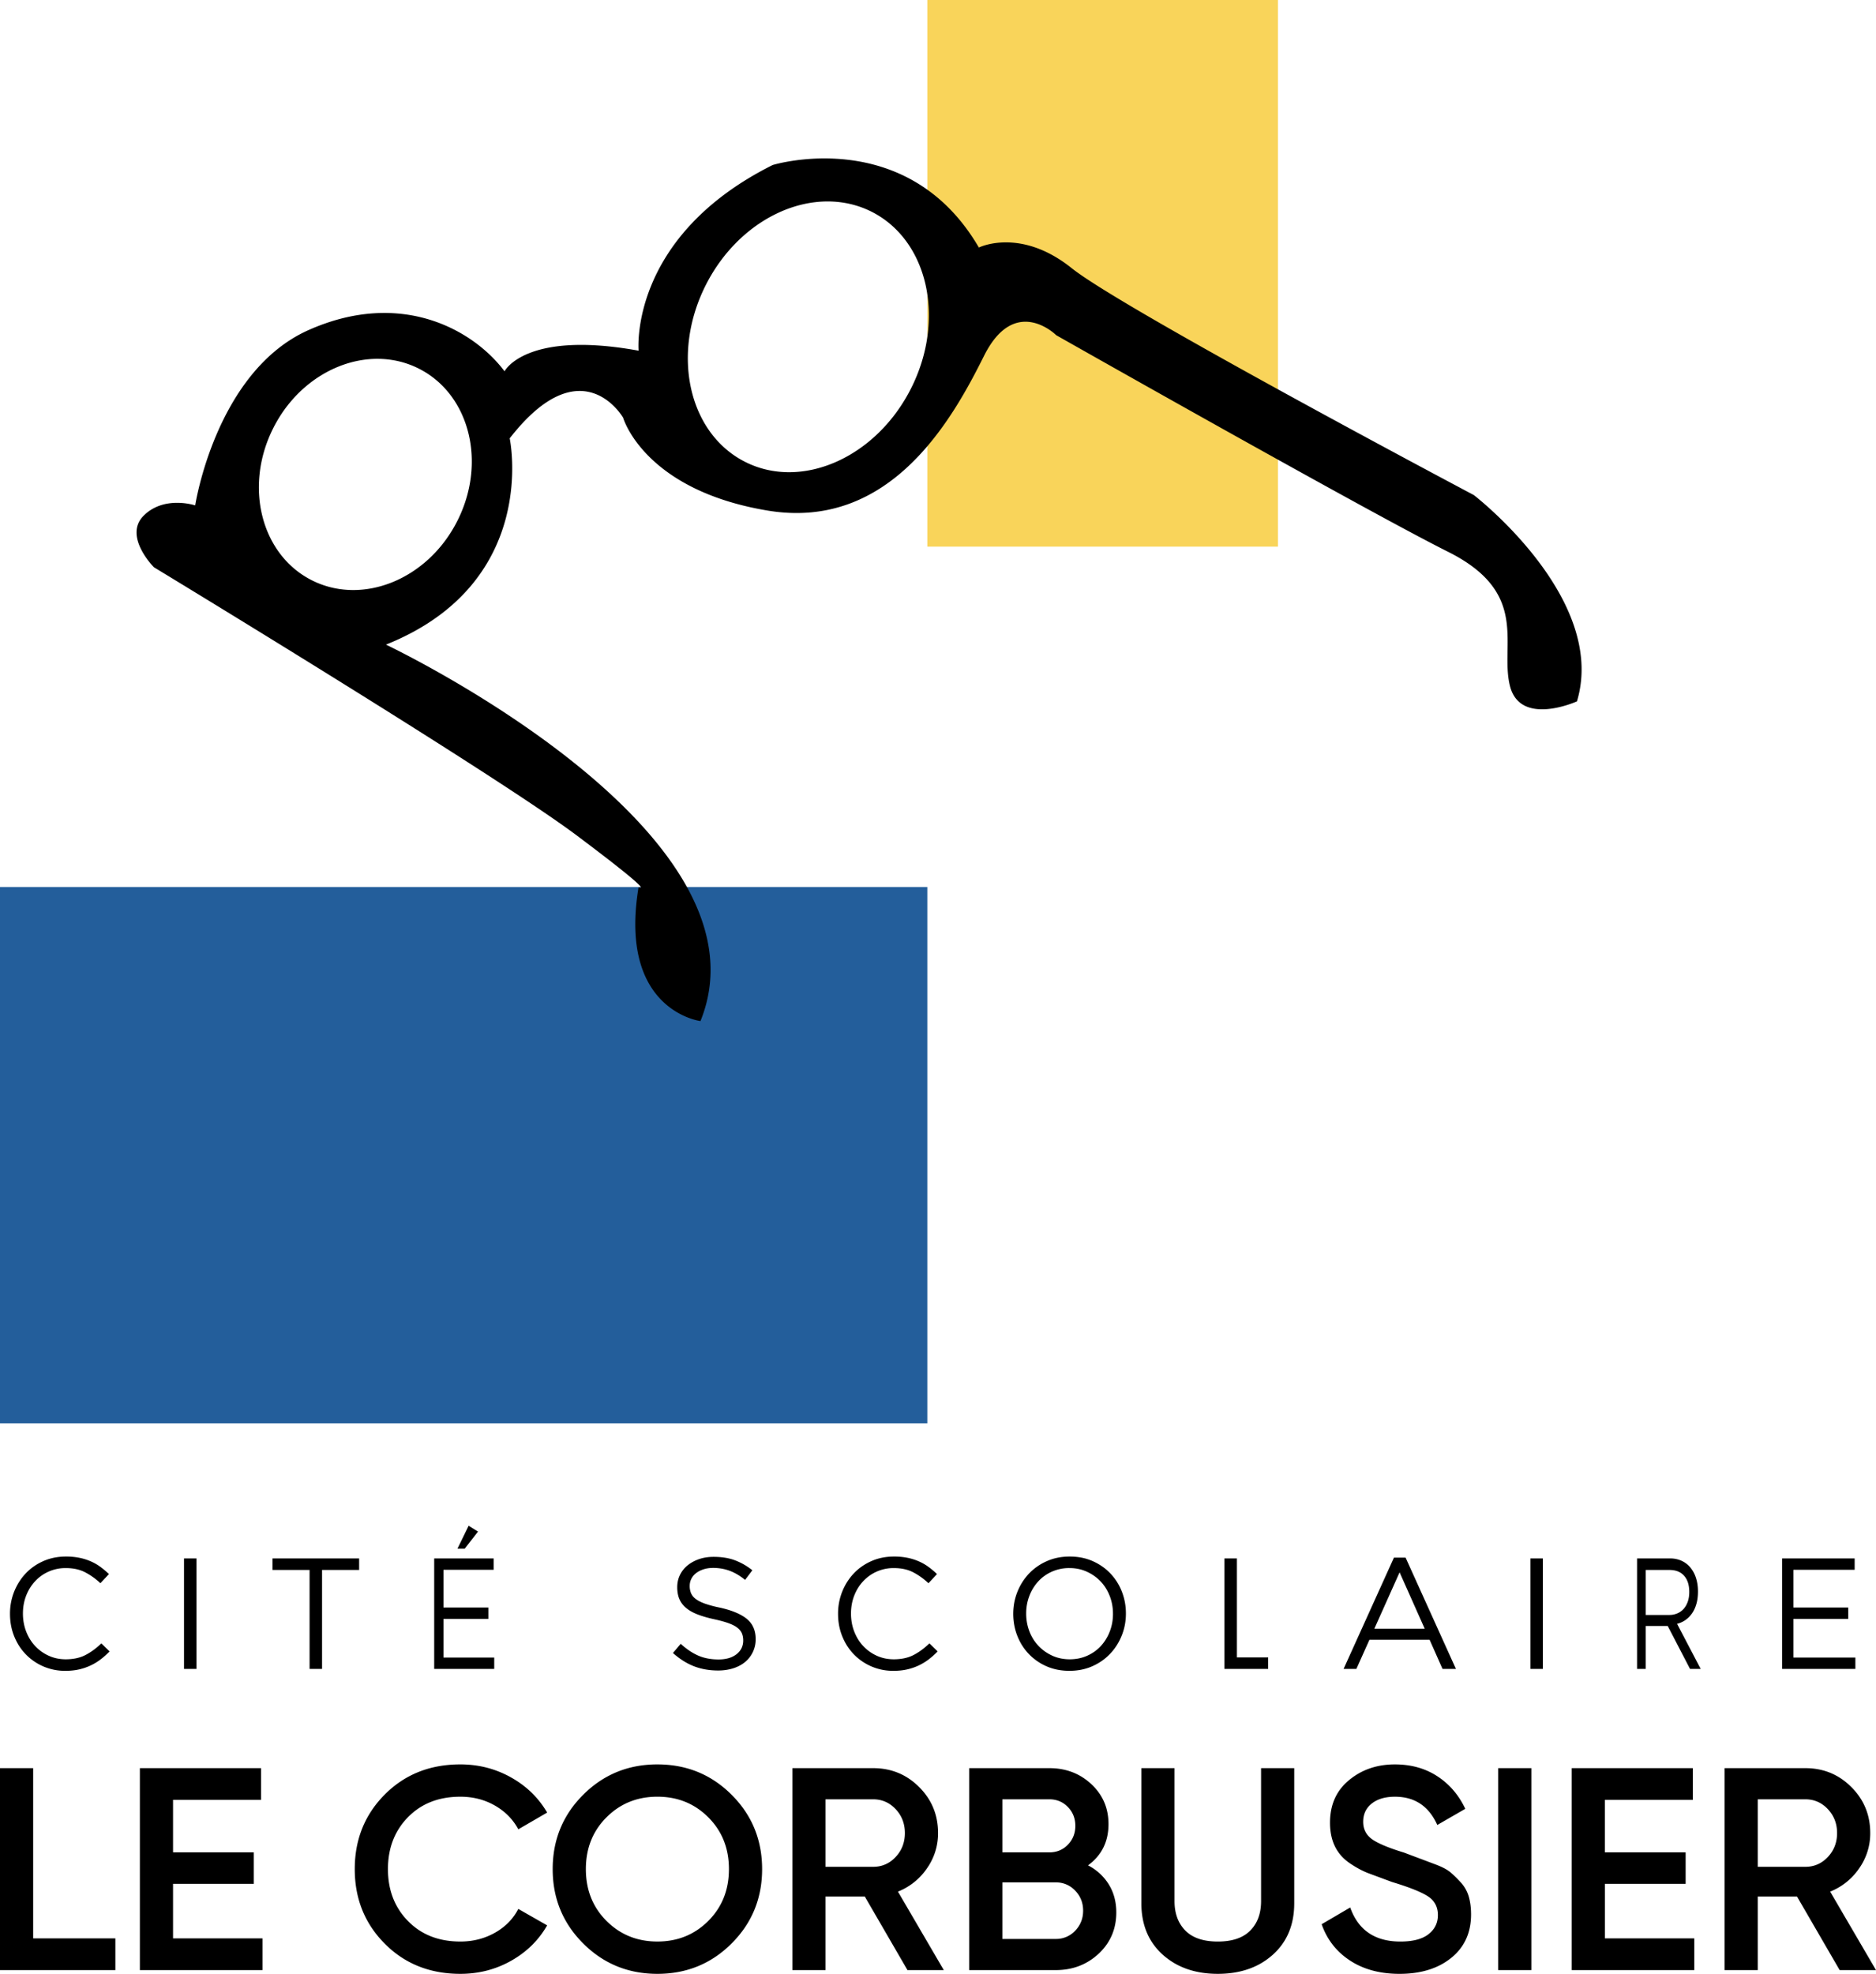 <svg xmlns="http://www.w3.org/2000/svg" width="181.929" height="191.374"><path fill="#f9d45a" d="M89.929 0h34v53h-34z"/><path fill="#235e9b" d="M-.071 86h90v52h-90z"/><path d="M146.429 66.5c1 4 6.5 1.5 6.5 1.5 3-10-10-20-10-20s-34-18-39-22-9-2-9-2c-7-12-20-8-20-8-14 7-13 18-13 18-11-2-13 2-13 2-3-4-10-8-19-4s-11 17-11 17-3-1-5 1 1 5 1 5 33 20 41 26 6 5 6 5c-2 12 6 13 6 13 7.5-18.5-30.5-36.5-30.5-36.5 15-6 12-20 12-20 7-9 11-2 11-2s2 7 14 9 18-9 21-15 7-2 7-2 30 17 38 21 5 9 6 13zM44.339 50.53c-2.87 5.66-9.2 8.22-14.12 5.72-4.92-2.5-6.58-9.12-3.7-14.78 2.87-5.66 9.2-8.22 14.12-5.72 4.92 2.5 6.58 9.12 3.7 14.78zm43.99-12.83c-3.4 6.69-10.61 9.86-16.09 7.07-5.49-2.79-7.18-10.47-3.78-17.16 3.4-6.69 10.6-9.85 16.09-7.07 5.48 2.79 7.18 10.47 3.78 17.16zM71.423 160.387c-.434.337-1.013.506-1.737.506-.746 0-1.403-.125-1.974-.375-.572-.25-1.138-.63-1.7-1.141l-.75.888c.643.58 1.32 1.007 2.029 1.284.709.276 1.492.415 2.349.415.53 0 1.02-.072 1.47-.215.448-.143.831-.348 1.15-.613a2.822 2.822 0 0 0 1.022-2.223c0-.827-.283-1.475-.85-1.946-.566-.47-1.446-.838-2.639-1.104a10.573 10.573 0 0 1-1.454-.39c-.378-.138-.673-.291-.888-.46a1.356 1.356 0 0 1-.443-.56 1.834 1.834 0 0 1-.123-.69c0-.244.053-.475.16-.689.108-.215.26-.398.46-.552s.438-.276.72-.368c.28-.091.593-.137.94-.137.55 0 1.08.091 1.584.275s1.008.48 1.508.888l.704-.934a6.212 6.212 0 0 0-1.707-.976c-.586-.216-1.273-.325-2.058-.325-.51 0-.98.075-1.408.222-.429.148-.8.353-1.117.613s-.562.57-.734.928c-.174.357-.261.751-.261 1.18 0 .449.072.838.215 1.165.143.327.363.613.66.858.296.245.672.455 1.127.628.455.174.99.327 1.603.46.563.123 1.026.251 1.389.384.362.133.646.28.85.444.206.163.348.345.43.544s.123.427.123.682c0 .551-.217.997-.65 1.334zm-7.67 10.68c-2.835 0-5.236.984-7.203 2.95-1.968 1.968-2.952 4.368-2.952 7.203s.984 5.235 2.952 7.202c1.967 1.969 4.368 2.952 7.202 2.952 2.835 0 5.236-.983 7.203-2.952 1.967-1.967 2.952-4.368 2.952-7.202s-.985-5.235-2.952-7.202c-1.967-1.967-4.368-2.95-7.203-2.95zm4.936 15.174c-1.333 1.333-2.979 2-4.937 2s-3.603-.667-4.937-2c-1.333-1.334-1.999-3.008-1.999-5.021s.666-3.688 2-5.021c1.333-1.334 2.978-2 4.936-2s3.604.666 4.937 2c1.334 1.333 2 3.007 2 5.02s-.666 3.688-2 5.022zM45.446 147.93l-1.083 2.22h.707l1.287-1.654-.911-.566zm-3.339 13.88h5.822v-1.101h-4.922v-3.75h4.352v-1.102h-4.352V152.2h4.865v-1.102h-5.765v10.713zm2.535 12.39c1.232 0 2.345.284 3.343.853.998.57 1.756 1.337 2.28 2.308l2.796-1.623c-.838-1.437-2.01-2.574-3.51-3.412-1.502-.84-3.138-1.259-4.909-1.259-2.947 0-5.389.975-7.329 2.922-1.938 1.95-2.91 4.359-2.91 7.23s.972 5.284 2.91 7.231c1.94 1.95 4.382 2.924 7.33 2.924 1.79 0 3.435-.425 4.936-1.273 1.501-.85 2.661-1.99 3.482-3.427l-2.797-1.594c-.503.97-1.258 1.739-2.264 2.308-1.009.568-2.126.854-3.358.854-2.088 0-3.78-.663-5.076-1.987s-1.944-3.002-1.944-5.035c0-2.031.648-3.711 1.944-5.035 1.296-1.323 2.988-1.985 5.076-1.985zm135.287-13.491h-6.008v-3.75h5.313v-1.102h-5.313V152.2h5.938v-1.102h-7.037v10.713h7.107v-1.102zM3.216 171.429H0v19.58h11.188v-3.076H3.216V171.43zM2.5 160.396a5.28 5.28 0 0 0 3.84 1.6c.491 0 .934-.047 1.333-.139a5.389 5.389 0 0 0 2.089-.972c.3-.229.589-.487.864-.772l-.796-.78c-.51.49-1.03.87-1.56 1.14-.532.27-1.164.405-1.899.405-.592 0-1.14-.114-1.644-.345a4.12 4.12 0 0 1-1.317-.94c-.372-.399-.663-.867-.872-1.408s-.313-1.122-.313-1.746c0-.622.104-1.2.313-1.736.21-.536.5-1.003.872-1.4a4.009 4.009 0 0 1 2.96-1.27c.736 0 1.366.137 1.892.412s1.017.628 1.476 1.057l.826-.888c-.264-.255-.54-.487-.826-.696s-.596-.388-.933-.536a5.487 5.487 0 0 0-1.094-.344 6.506 6.506 0 0 0-1.324-.123c-.785 0-1.51.146-2.173.437s-1.235.688-1.714 1.193-.854 1.095-1.125 1.768a5.736 5.736 0 0 0-.405 2.158c0 .775.134 1.5.405 2.173.27.673.646 1.257 1.125 1.752zm32.327-9.297h-8.401v1.117h3.596v9.596h1.21v-9.596h3.595v-1.117zm-18.045 31.548h7.832v-3.049h-7.832v-5.09h8.531v-3.077H13.565v19.58h11.888v-3.077h-8.671v-5.287zm1.063-31.548v10.713h1.209v-10.713h-1.21zm89.843 1.462c-.48-.505-1.054-.906-1.722-1.202s-1.41-.444-2.227-.444-1.561.151-2.234.452c-.674.301-1.25.706-1.73 1.216s-.851 1.1-1.117 1.768c-.265.669-.397 1.375-.397 2.12s.13 1.45.39 2.119c.26.669.63 1.255 1.109 1.76a5.3 5.3 0 0 0 1.721 1.202c.67.295 1.412.443 2.228.443.815 0 1.56-.15 2.233-.451.674-.3 1.25-.707 1.73-1.217s.851-1.1 1.117-1.767.398-1.375.398-2.12c0-.745-.13-1.452-.39-2.12a5.338 5.338 0 0 0-1.11-1.76zm-.07 5.631a4.41 4.41 0 0 1-.864 1.4c-.367.398-.809.712-1.324.941-.515.23-1.078.345-1.69.345s-1.177-.117-1.692-.352a4.277 4.277 0 0 1-1.339-.949 4.23 4.23 0 0 1-.88-1.408 4.753 4.753 0 0 1-.313-1.73 4.7 4.7 0 0 1 .313-1.721 4.395 4.395 0 0 1 .864-1.4 3.975 3.975 0 0 1 1.325-.941 4.108 4.108 0 0 1 1.691-.345c.611 0 1.175.117 1.69.353.516.234.962.55 1.34.948.377.398.67.867.88 1.408s.314 1.117.314 1.73-.106 1.185-.315 1.721zm48.017 24.455h7.833v-3.049h-7.833v-5.09h8.532v-3.077H152.42v19.58h11.887v-3.077h-8.67v-5.287zm-7.223-20.835h1.21v-10.713h-1.21v10.713zm-3.124 29.199h3.217v-19.58h-3.217v19.58zm18.16-33.94c.248-.174.463-.391.644-.651s.321-.566.421-.919c.1-.353.15-.753.15-1.202 0-.48-.065-.916-.193-1.309a2.996 2.996 0 0 0-.543-1.01 2.397 2.397 0 0 0-.847-.65 2.616 2.616 0 0 0-1.114-.231h-3.208v10.713h.842v-4.164h2.132l2.163 4.164h1.034l-2.291-4.374a2.4 2.4 0 0 0 .81-.368zm-3.848-.493v-4.362h2.308c.605 0 1.075.187 1.41.56.335.374.502.899.502 1.575 0 .348-.048.66-.144.937-.096.276-.23.509-.4.698a1.74 1.74 0 0 1-.61.438 1.9 1.9 0 0 1-.769.154H159.6zm-26.793 2.402h5.83l1.256 2.832h1.3l-4.881-10.79h-1.133l-4.882 10.79h1.24l1.27-2.832zm2.922-6.535l2.434 5.464h-4.882l2.448-5.464zm41.754 30.957a6.152 6.152 0 0 0 2.809-2.25 5.874 5.874 0 0 0 1.078-3.428c0-1.753-.61-3.24-1.833-4.46-1.22-1.221-2.708-1.833-4.46-1.833h-7.833v19.58h3.217v-7.133h3.807l4.137 7.133h3.524l-4.446-7.61zm-2.407-2.404h-4.615v-6.546h4.615c.857 0 1.585.318 2.182.952.596.633.896 1.408.896 2.32 0 .914-.3 1.689-.896 2.322-.597.634-1.325.952-2.182.952zm-85.185.153a5.873 5.873 0 0 0 1.078-3.427c0-1.753-.61-3.24-1.834-4.46-1.22-1.221-2.707-1.833-4.46-1.833h-7.832v19.58h3.216v-7.133h3.807l4.138 7.133h3.523l-4.446-7.61a6.153 6.153 0 0 0 2.81-2.25zm-5.216-.153h-4.616v-6.546h4.616c.857 0 1.585.318 2.181.952.596.633.896 1.408.896 2.32 0 .914-.3 1.689-.896 2.322-.596.634-1.324.952-2.181.952zm-.962-27.695a4.009 4.009 0 0 1 2.96-1.27c.736 0 1.366.137 1.891.412s1.018.628 1.477 1.057l.826-.888c-.264-.255-.54-.487-.826-.696s-.597-.388-.934-.536a5.487 5.487 0 0 0-1.093-.344 6.506 6.506 0 0 0-1.325-.123c-.785 0-1.51.146-2.172.437s-1.235.688-1.714 1.193-.855 1.095-1.125 1.768a5.736 5.736 0 0 0-.406 2.158c0 .775.135 1.5.406 2.173.27.673.645 1.257 1.125 1.752a5.28 5.28 0 0 0 3.84 1.6c.49 0 .934-.047 1.333-.139a5.389 5.389 0 0 0 2.089-.972c.3-.229.588-.487.864-.772l-.796-.78c-.51.49-1.03.87-1.56 1.14-.532.27-1.164.405-1.9.405-.591 0-1.139-.114-1.644-.345a4.12 4.12 0 0 1-1.316-.94c-.372-.399-.663-.867-.872-1.408s-.314-1.122-.314-1.746c0-.622.105-1.2.314-1.736.209-.536.5-1.003.872-1.4zm21.799 27.554c1.324-.97 1.987-2.303 1.987-4 0-1.548-.556-2.838-1.664-3.874-1.11-1.035-2.467-1.552-4.07-1.552H93.99v19.58h8.39c1.64 0 3.031-.532 4.168-1.594 1.137-1.064 1.707-2.397 1.707-4 0-1.026-.243-1.93-.727-2.713a5.082 5.082 0 0 0-2.015-1.847zm-8.307-6.405h4.56c.707 0 1.305.247 1.789.741.485.495.728 1.105.728 1.833 0 .727-.243 1.337-.728 1.832-.484.494-1.082.74-1.789.74h-4.56v-5.146zm7.063 12.741a2.52 2.52 0 0 1-1.889.798h-5.174v-5.483h5.174a2.52 2.52 0 0 1 1.889.798c.512.53.77 1.18.77 1.943 0 .764-.258 1.412-.77 1.944zm37.406-4.668c-.36-.398-.698-.728-1.012-.992-.316-.264-.79-.516-1.426-.757l-1.464-.551a344.87 344.87 0 0 1-1.608-.605c-1.501-.457-2.536-.891-3.11-1.301-.57-.411-.856-.973-.856-1.685 0-.747.278-1.337.839-1.776.558-.438 1.305-.657 2.238-.657 1.919 0 3.29.914 4.11 2.74l2.714-1.566c-.634-1.342-1.539-2.395-2.713-3.16-1.175-.765-2.546-1.147-4.11-1.147-1.736 0-3.22.507-4.449 1.525-1.232 1.015-1.846 2.391-1.846 4.124 0 .877.158 1.643.475 2.294.318.653.798 1.2 1.44 1.637s1.259.765 1.846.985l2.248.834c1.661.503 2.818.962 3.471 1.381.653.42.982 1.028.982 1.828 0 .762-.304 1.381-.91 1.854-.606.475-1.516.713-2.728.713-2.461 0-4.084-1.102-4.865-3.303l-2.77 1.623c.522 1.492 1.44 2.667 2.755 3.525 1.314.859 2.913 1.287 4.796 1.287 2.07 0 3.745-.518 5.021-1.553 1.278-1.035 1.917-2.438 1.917-4.21 0-.641-.075-1.218-.223-1.728a3.41 3.41 0 0 0-.762-1.359zm-19.379 1.801c0 1.193-.35 2.144-1.05 2.853-.699.708-1.747 1.064-3.146 1.064-1.398 0-2.447-.356-3.147-1.064-.7-.709-1.05-1.66-1.05-2.853V171.43h-3.216v13.09c0 2.09.691 3.754 2.07 4.994 1.38 1.24 3.162 1.86 5.343 1.86s3.963-.62 5.342-1.86c1.38-1.24 2.07-2.904 2.07-4.994v-13.09h-3.216v12.895zm-3.553-33.227v10.713h4.24v-1.118h-3.03v-9.595h-1.21z"/></svg>